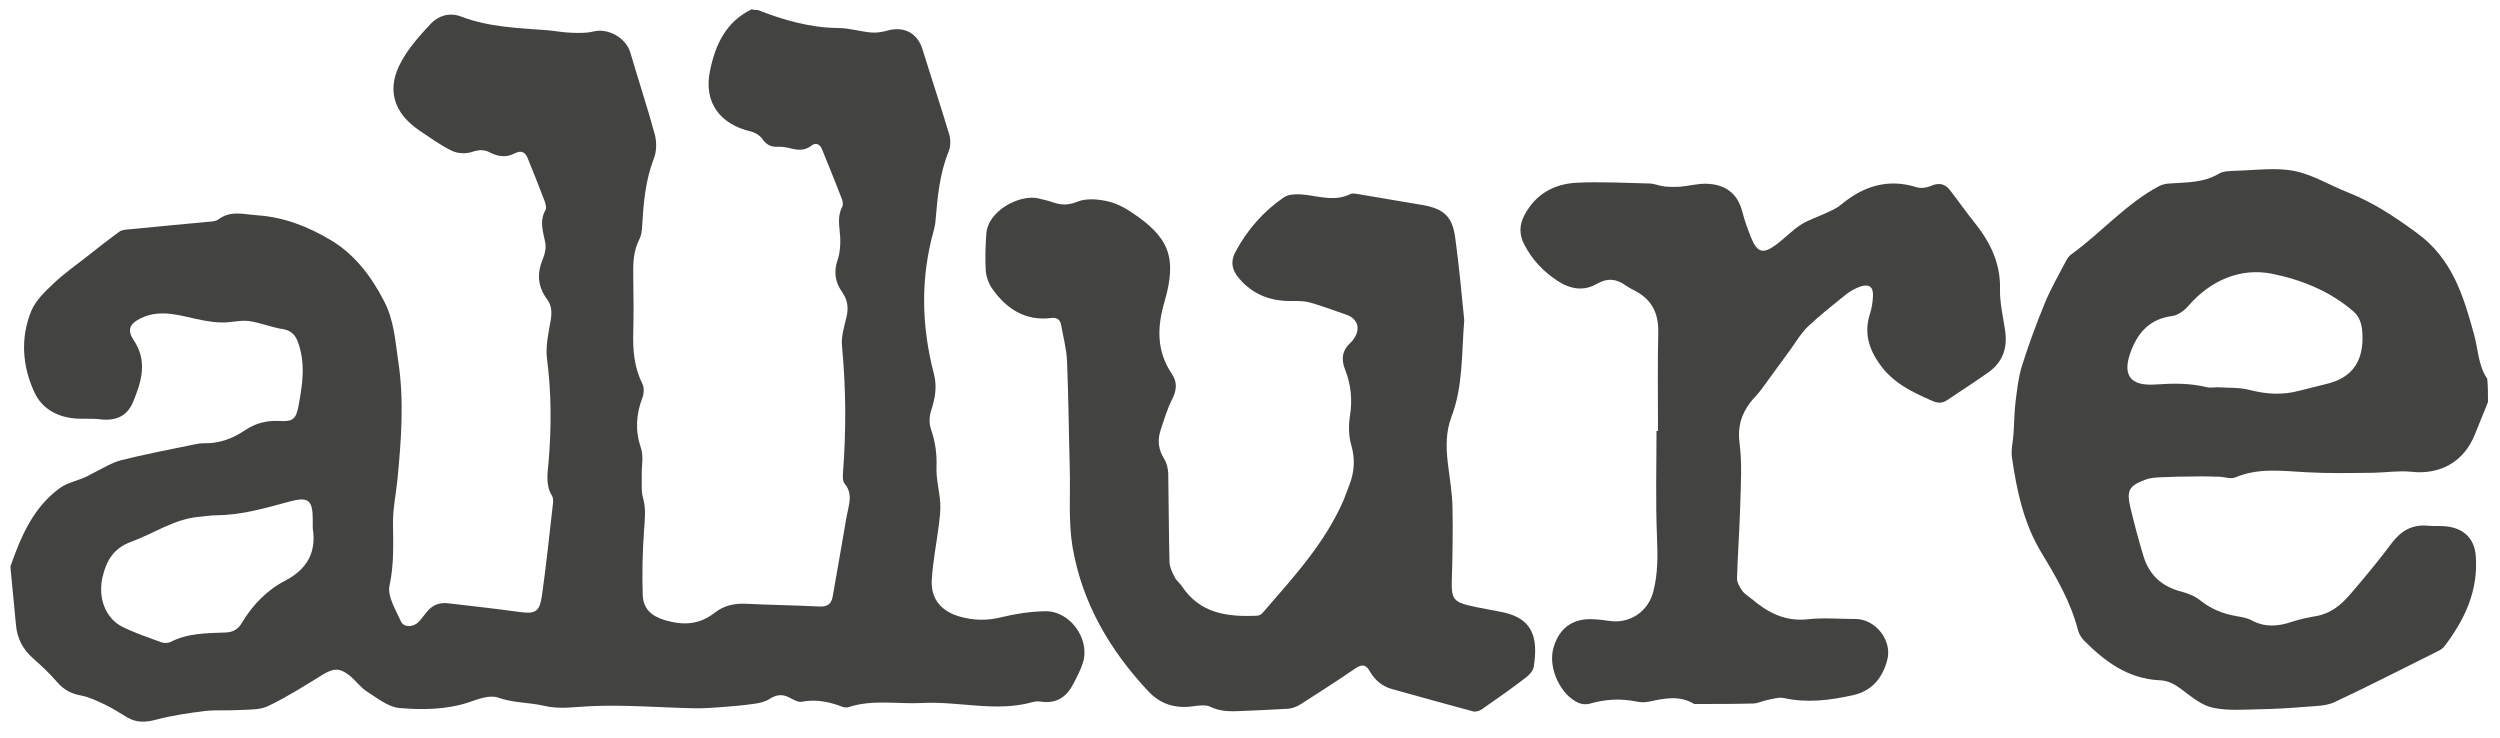 <?xml version="1.0" encoding="utf-8"?>
<!-- Generator: Adobe Illustrator 27.8.1, SVG Export Plug-In . SVG Version: 6.00 Build 0)  -->
<svg version="1.1" id="Layer_1" xmlns="http://www.w3.org/2000/svg" xmlns:xlink="http://www.w3.org/1999/xlink" x="0px" y="0px"
	 viewBox="0 0 1000 295" style="enable-background:new 0 0 1000 295;" xml:space="preserve">
<style type="text/css">
	.st0{fill:#434341;}
</style>
<g id="qQnKBI_00000078029959351577422700000006778895099866292639_">
	<g>
		<path class="st0" d="M303.1,4c10.3,4,20.9,7.1,32.1,7.2c4.4,0,8.8,1.4,13.2,1.8c2.2,0.2,4.6-0.2,6.7-0.8
			c6.6-1.8,11.9,1.1,13.9,7.5c3.5,11.4,7.3,22.7,10.7,34.1c0.6,2.1,0.6,4.7-0.2,6.7c-3.7,9-4.5,18.4-5.3,27.9
			c-0.1,1.3-0.4,2.6-0.7,3.8c-5.4,19.2-4.9,38.4,0.1,57.5c1.3,5.2,0.4,9.8-1.2,14.7c-0.7,2.2-0.8,5.1,0,7.3
			c1.7,4.9,2.4,9.8,2.2,15.1c-0.2,4.8,1.2,9.6,1.5,14.4c0.2,3.3-0.3,6.6-0.7,9.8c-0.9,7-2.3,14-2.7,21c-0.4,7.7,3.9,12.6,11.4,14.7
			c5.5,1.5,10.8,1.6,16.4,0.2c5.7-1.4,11.7-2.3,17.5-2.4c9.9-0.3,18.1,11,15.2,20.5c-0.9,2.9-2.4,5.7-3.8,8.4
			c-2.6,5.2-6.6,8.1-12.7,7.3c-1.1-0.2-2.4-0.2-3.5,0.1c-14.7,4.2-29.6-0.4-44.4,0.4c-9.7,0.5-19.6-1.5-29.2,1.6
			c-0.8,0.3-1.9,0.2-2.7-0.1c-5.2-2-10.5-3.1-16.2-2c-1.5,0.3-3.4-0.9-5-1.7c-2.9-1.5-5.3-1.1-7.9,0.6c-1.7,1.1-3.9,1.6-6,1.9
			c-4.2,0.6-8.4,1-12.6,1.3c-3.9,0.3-7.9,0.6-11.9,0.5c-13.9-0.3-27.9-1.5-41.7-0.8c-6.2,0.3-11.8,1.3-18.1-0.2
			c-6-1.4-12.3-1.1-18.4-3.3c-3.2-1.1-7.8,0.6-11.5,1.9c-9.1,3-18.6,3.1-27.9,2.3c-4.4-0.4-8.7-3.9-12.8-6.5
			c-2.7-1.7-4.6-4.5-7.1-6.5c-4-3.2-6.5-2.9-10.8-0.3c-7.1,4.4-14.2,8.9-21.7,12.5c-3.3,1.6-7.5,1.4-11.4,1.6
			c-4.6,0.3-9.3-0.1-13.9,0.4c-6.6,0.8-13.2,1.8-19.7,3.5c-4.2,1.1-7.8,1.2-11.5-1c-3-1.8-5.9-3.7-9.1-5.2c-3-1.4-6.1-2.9-9.3-3.5
			c-3.9-0.7-6.9-2.3-9.5-5.3c-2.9-3.4-6.2-6.5-9.6-9.5c-4.1-3.6-6.4-7.9-6.9-13.3c-0.7-7.3-1.4-14.6-2.1-21.9
			c-0.1-0.8-0.2-1.6,0.1-2.3c4.1-11.6,9-22.9,19.3-30.5c2.9-2.2,6.9-3,10.3-4.5c1.3-0.5,2.4-1.3,3.7-1.9c3.5-1.7,6.9-3.9,10.7-4.9
			c9.5-2.4,19.1-4.2,28.7-6.2c1.4-0.3,2.8-0.6,4.2-0.6c6.2,0.2,11.7-1.8,16.7-5.2c4.2-2.8,8.6-4,13.8-3.7c5.4,0.3,6.6-0.8,7.6-6
			c1.6-8.5,2.9-17-0.2-25.5c-1.1-3-2.8-4.8-6.3-5.3c-4.5-0.7-8.9-2.6-13.5-3.2c-3.3-0.4-6.8,0.6-10.3,0.6c-2.7,0-5.4-0.4-8.1-0.9
			c-8.1-1.5-16.2-4.8-24.5-0.9c-4.6,2.2-5.8,4.7-3,8.9c5.6,8.4,3.1,16.5-0.2,24.5c-2.4,6-7.1,7.9-13.5,7.1c-3.5-0.4-7.2,0-10.7-0.4
			c-6.8-0.8-12.5-4.2-15.3-10.3c-4.9-10.5-5.7-21.8-1.3-32.6c1.7-4.1,5.4-7.7,8.8-10.9c4.2-4,8.9-7.3,13.5-10.9
			c4.2-3.3,8.5-6.7,12.9-9.9c1.1-0.8,2.9-0.9,4.4-1c10.9-1.1,21.8-2.1,32.6-3.1c0.9-0.1,1.9-0.3,2.6-0.8c4.9-3.7,10-2.1,15.4-1.7
			c10.9,0.7,20.7,4.6,29.7,10c9.5,5.7,16.2,14.5,21.3,24.5c3.9,7.5,4.4,15.8,5.6,23.9c2.4,15.7,1.2,31.4-0.3,47.1
			c-0.6,6-1.9,12-1.8,18c0.1,8.3,0.4,16.3-1.4,24.7c-0.9,4.2,2.5,9.7,4.6,14.3c1.1,2.5,5,2.3,7,0.2c1.2-1.2,2.1-2.6,3.2-3.9
			c2.2-2.8,5-4,8.5-3.6c9.3,1.1,18.7,2.1,28,3.4c7,1,8.7,0.3,9.7-6.6c1.7-12.2,3-24.5,4.4-36.8c0.1-1,0.1-2.2-0.4-3
			c-2.6-4.2-1.8-8.8-1.4-13.2c1.2-13.9,1.2-27.7-0.6-41.6c-0.6-4.8,0.5-10,1.4-14.9c0.6-3.3,0.6-6.2-1.3-8.8
			c-3.9-5.2-4.2-10.5-1.7-16.4c0.8-1.9,1.3-4.4,0.9-6.4c-0.9-4.4-2.4-8.6,0.1-13c0.5-0.9,0-2.6-0.4-3.7c-2.2-5.8-4.5-11.5-6.8-17.2
			c-1-2.4-2.7-3-5-1.8c-3.4,1.8-6.7,1.4-10-0.3c-2.4-1.3-4.6-1.1-7.3-0.2c-2.4,0.8-5.7,0.6-8-0.5c-4.5-2.2-8.6-5.2-12.8-8
			c-10.7-7.2-13.5-16.9-7.2-28c3-5.4,7.3-10.2,11.6-14.8c3.1-3.3,7.6-4.6,12.1-2.9c11.2,4.3,22.9,4.6,34.6,5.5
			c3.2,0.3,6.4,0.9,9.6,1c2.9,0.1,5.9,0.2,8.7-0.5c5.9-1.5,13,2.5,14.8,8.3c3.2,11,6.8,21.8,9.8,32.8c0.8,3,0.8,6.9-0.4,9.8
			c-3.3,8.6-4.1,17.5-4.6,26.5c-0.1,1.9-0.3,4-1.1,5.6c-2.5,4.8-2.6,9.8-2.5,15c0.1,7.5,0.2,14.9,0,22.4c-0.2,7.2,0.4,14.1,3.7,20.6
			c0.7,1.5,0.6,3.8,0,5.4c-2.6,6.7-3,13.3-0.6,20.3c1.1,3.2,0.2,7.1,0.3,10.7c0.1,3.1-0.3,6.3,0.5,9.1c1.3,4.5,0.7,8.8,0.4,13.3
			c-0.6,8.5-0.8,17.2-0.5,25.7c0.2,5.3,3.4,8.4,9,10c7.5,2.2,13.8,1.7,19.9-3.1c3.6-2.8,7.8-3.7,12.3-3.5c9.8,0.5,19.6,0.6,29.4,1.1
			c3.2,0.2,4.9-1,5.4-4.1c1.5-8.6,3-17.2,4.5-25.8c0.5-2.9,0.9-5.8,1.6-8.7c0.8-3.7,1.5-7.2-1.4-10.6c-0.8-1-0.7-3-0.6-4.4
			c1.3-16.9,1.2-33.7-0.4-50.5c-0.4-3.8,0.9-7.9,1.8-11.7c0.9-3.7,0.4-6.9-1.7-9.9c-2.9-4.1-3.5-8.3-1.8-13.1c0.9-2.7,1.1-5.8,1-8.7
			c-0.2-4.2-1.4-8.3,0.8-12.4c0.4-0.8,0.2-2.1-0.1-3c-2.6-6.7-5.3-13.4-8-20c-0.8-2.1-2.6-2.8-4.3-1.4c-2.6,2-5.2,1.8-8,1.1
			c-1.7-0.4-3.6-0.8-5.3-0.7c-2.9,0.2-4.8-0.9-6.4-3.3c-1-1.3-2.8-2.4-4.4-2.8c-12.6-2.9-19-11.8-16.4-24.3
			c2.1-10.3,6.3-19.6,16.7-24.6C301.5,4,302.3,4,303.1,4z M125.1,211.3c0-1.2,0-2.3,0-3.5c0-7.8-1.8-9.2-9.2-7.2
			c-9.6,2.6-19.1,5.4-29.1,5.5c-2.3,0-4.6,0.4-6.9,0.6c-10.1,0.8-18.3,6.7-27.4,10c-7,2.5-10,7.6-11.5,14.2
			c-1.9,8.3,1.2,16.5,8.1,19.9c4.9,2.4,10.2,4.2,15.4,6.1c1.1,0.4,2.7,0.4,3.7-0.1c6.9-3.6,14.5-3.5,21.9-3.8c3-0.1,5.1-1.2,6.6-3.8
			c4.3-7.2,10.1-13.2,17.5-17C122.9,227.6,126.6,220.9,125.1,211.3z"/>
		<path class="st0" d="M995.2,160.8c-1.8,4.4-3.5,8.7-5.3,13.1c-4.4,10.9-13.9,16.1-25.5,14.8c-4.9-0.5-9.9,0.3-14.9,0.4
			c-9,0.1-18,0.3-26.9-0.2c-9.7-0.5-19.2-1.9-28.6,2.1c-1.7,0.7-4-0.2-6-0.3c-3.6-0.1-7.1-0.2-10.7-0.1c-4.3,0-8.5,0.1-12.8,0.3
			c-2.2,0.1-4.4,0.2-6.4,1c-6.5,2.4-7.5,4.3-6,10.9c1.6,6.6,3.3,13.2,5.3,19.7c2.3,7.5,7.3,12.1,15,14.1c2.8,0.7,5.7,1.9,7.9,3.7
			c4.2,3.3,8.8,5.2,14,6.1c2.1,0.4,4.4,0.7,6.3,1.7c5.3,2.9,10.5,2.5,15.9,0.7c3.3-1.1,6.7-1.8,10.1-2.4c5.7-1,9.9-4.5,13.4-8.6
			c5.8-6.7,11.5-13.6,16.8-20.7c3.8-5,8.3-7.4,14.5-6.8c2.2,0.2,4.4,0,6.6,0.2c7.2,0.5,11.9,4.7,12.4,11.8
			c1.1,13.9-4.4,25.6-12.6,36.3c-0.7,0.9-1.8,1.5-2.8,2c-13.7,6.8-27.3,13.8-41.2,20.3c-3.3,1.5-7.4,1.5-11.2,1.8
			c-6.1,0.5-12.3,0.9-18.5,1c-6.3,0.1-12.7,0.7-18.8-0.6c-4.4-0.9-8.4-4.2-12.1-7c-2.9-2.2-5.6-3.9-9.3-4
			c-12.6-0.6-21.9-7.5-30.3-16c-1-1.1-1.9-2.5-2.3-4c-2.9-11.4-8.8-21.4-14.8-31.3c-7-11.7-9.7-24.6-11.6-37.7
			c-0.5-3.1,0.4-6.4,0.6-9.5c0.3-4.2,0.3-8.5,0.8-12.7c0.6-4.8,1.1-9.7,2.5-14.3c2.7-8.6,5.8-17,9.2-25.3c2.4-5.9,5.7-11.5,8.6-17.1
			c0.5-1,1.3-2,2.2-2.6c12-8.7,21.8-20.2,35-27.2c1.2-0.6,2.6-0.9,4-1c6.8-0.5,13.6-0.2,19.8-3.9c1.8-1.1,4.5-1.1,6.8-1.2
			c7.9-0.2,16-1.4,23.5,0.1c7.5,1.5,14.4,5.9,21.7,8.7c10,4,18.7,9.8,27.4,16.2c14.1,10.3,18.5,25.2,22.7,40.4
			c1.7,6,1.6,12.4,5.3,17.8C995.2,154.6,995.2,157.7,995.2,160.8z M945,135.6c0-4.1-0.3-8.1-3.6-11c-9.4-8.2-21.1-12.8-32.6-15.1
			c-12.4-2.5-24.5,2.5-33.4,12.8c-1.6,1.9-4.2,3.8-6.5,4.1c-8.5,1.1-13.3,6-16.3,13.5c-3.9,9.8-0.9,14.6,9.5,13.9
			c7-0.5,13.8-0.6,20.7,1.1c1.3,0.3,2.8,0,4.2,0c4.3,0.3,8.8,0,12.9,1.1c6.7,1.7,13.2,2.1,19.8,0.3c3.7-1,7.5-1.8,11.2-2.8
			C940.3,151.2,944.9,145.2,945,135.6z"/>
		<path class="st0" d="M585.7,128.1c-1.1,13.1-0.4,26.2-5.1,38.6c-2.3,6-2.2,12.1-1.5,18.3c0.7,6,1.8,12,1.9,18
			c0.2,10,0,20.1-0.3,30.1c-0.1,6.1,0.9,7.7,6.9,9.1c4.6,1.1,9.4,1.8,14,2.8c10.8,2.5,13.9,9.2,11.9,21.7c-0.2,1.5-1.7,3.2-3,4.2
			c-5.7,4.4-11.6,8.5-17.6,12.7c-0.9,0.7-2.5,1.2-3.5,1c-10.9-2.9-21.8-6-32.7-9c-3.9-1.1-6.8-3.6-8.8-7.1c-1.6-2.9-3.3-2.8-5.8-1.1
			c-7.2,4.9-14.6,9.7-22,14.4c-1.4,0.9-3.3,1.6-4.9,1.7c-6.2,0.4-12.4,0.6-18.6,0.9c-4.2,0.2-8.4,0.3-12.5-1.7
			c-1.9-0.9-4.6-0.5-6.8-0.2c-7,1-13-0.7-17.9-5.9c-15.5-16.5-26.6-35.5-30.4-57.9c-1.7-10.3-0.8-21.1-1.1-31.6
			c-0.4-14.3-0.5-28.6-1.1-42.8c-0.2-4.7-1.5-9.4-2.3-14.1c-0.4-2.2-1.5-3.3-4-3c-10.6,1.3-18.1-3.8-23.8-12
			c-1.3-1.9-2.2-4.5-2.4-6.8c-0.3-4.9-0.1-9.8,0.2-14.6c0.5-9.6,13.3-16,20.6-14.5c2.1,0.5,4.3,1,6.3,1.7c3.2,1.1,6,1.1,9.5-0.3
			c3.4-1.4,7.9-1.1,11.6-0.3c3.6,0.7,7.1,2.5,10.1,4.5c14.9,9.9,18.4,17.9,13.2,35.8c-3,10.2-3.2,19.7,2.9,28.8
			c2.3,3.4,2,6.5,0.2,10.1c-2,4-3.3,8.3-4.7,12.6c-1.3,4-0.8,7.8,1.5,11.4c1,1.6,1.5,3.8,1.6,5.8c0.2,11.8,0.2,23.7,0.5,35.5
			c0.1,2.1,1.2,4.3,2.2,6.2c0.6,1.2,1.9,2.1,2.7,3.3c7.2,11,18.2,12.4,30,11.9c0.8,0,1.8-0.5,2.3-1.1c12.2-14.1,25-27.9,32.5-45.3
			c0.8-1.9,1.4-3.9,2.2-5.8c2.1-5.3,2.4-10.5,0.8-16.1c-1.1-3.7-1.1-8-0.5-11.8c1-6.3,0.4-12.3-1.9-18.2c-1.8-4.4-1.2-8,2.3-11.1
			c0.5-0.4,0.8-1,1.2-1.5c2.7-3.9,1.5-7.9-3-9.5c-4.9-1.7-9.7-3.5-14.6-4.9c-2.2-0.6-4.6-0.6-6.9-0.6c-8.6,0.2-15.9-2.4-21.6-9.2
			c-2.7-3.2-3.4-6.5-1.4-10.3c4.7-8.9,11.3-16.4,19.5-22c2.2-1.5,6.2-1.3,9.2-0.9c5.9,0.8,11.6,2.5,17.4-0.4
			c0.6-0.3,1.5-0.2,2.2-0.1c8.9,1.5,17.7,3,26.6,4.5c8.6,1.5,12,4.7,13.1,13.2C583.6,106.1,584.6,117.1,585.7,128.1z"/>
		<path class="st0" d="M663.2,172.4c0-13.3-0.2-26.5,0.1-39.8c0.1-7.7-2.9-13.1-9.7-16.5c-1.2-0.6-2.3-1.2-3.3-1.9
			c-3.7-2.7-7.3-3.1-11.5-0.7c-5.5,3.2-10.9,2.1-16-1.3c-5.6-3.7-10-8.4-13.1-14.4c-2.1-4-2-7.9,0.1-11.8
			c4.4-8.3,11.7-12.4,20.7-12.9c9.8-0.5,19.6,0.1,29.4,0.3c2,0.1,4,1,6,1.2c2,0.2,4,0.2,6,0.1c3.6-0.3,7.1-1.3,10.7-1.2
			c7.3,0.2,12.4,3.7,14.3,11.1c0.9,3.6,2.2,7.1,3.6,10.6c2.4,5.9,4.8,6.5,9.9,2.7c3.4-2.5,6.4-5.7,9.9-8c3.3-2.1,7.1-3.2,10.6-4.9
			c1.9-0.9,4-1.8,5.6-3.2c8.9-7.4,18.7-10.5,30.2-6.9c1.7,0.5,3.9,0.2,5.6-0.5c3.3-1.5,5.8-0.9,7.8,1.8c3.2,4.1,6.1,8.3,9.3,12.3
			c6.5,8,10.9,16.6,10.6,27.3c-0.1,5.3,1.2,10.7,2,16.1c1.1,7-0.7,12.8-6.6,17c-5.5,3.9-11.1,7.5-16.6,11.2c-2,1.3-3.8,1.2-6,0.2
			c-8-3.5-15.6-7.1-20.9-14.6c-4.4-6.2-6.3-12.5-4-19.9c0.8-2.4,1.2-5,1.3-7.6c0.1-3.5-1.6-4.7-5-3.6c-2,0.7-4,1.8-5.7,3.1
			c-5.1,4.1-10.3,8.2-15.1,12.7c-2.8,2.6-4.8,6-7,9.1c-4,5.4-7.8,10.8-11.8,16.2c-1.4,1.9-3.1,3.5-4.5,5.3
			c-3.6,4.8-5.1,9.7-4.3,16.1c1.1,8.2,0.5,16.7,0.3,25c-0.3,9.8-1,19.5-1.3,29.3c0,1.6,1.1,3.5,2.1,4.9c0.9,1.3,2.5,2.2,3.8,3.3
			c6.5,5.5,13.4,9.1,22.5,8.1c6.2-0.7,12.6-0.1,19-0.1c8,0,14.8,8.6,12.7,16.4c-1.9,7.2-6.1,12.4-13.8,14.1
			c-9.1,2-18.2,3.2-27.6,1.1c-2.1-0.4-4.4,0.4-6.6,0.8c-1.9,0.4-3.7,1.3-5.5,1.4c-7.5,0.2-15,0.2-22.4,0.2c-0.5,0-1.1,0.1-1.5-0.1
			c-5.7-3.4-11.6-2.2-17.6-0.9c-1.7,0.4-3.7,0.4-5.4,0c-6.3-1.3-12.5-0.9-18.7,0.9c-1.4,0.4-3.2,0.2-4.5-0.4
			c-7.3-3.3-12.2-14.2-9.9-22c2.3-8,7.8-11.9,16.1-11.4c2.2,0.1,4.4,0.4,6.5,0.7c8.1,1.1,15.3-3.9,17.3-11.7
			c1.9-7.2,1.8-14.4,1.5-21.8c-0.6-14.1-0.2-28.3-0.2-42.5C662.7,172.4,662.9,172.4,663.2,172.4z"/>
	</g>
</g>
</svg>
